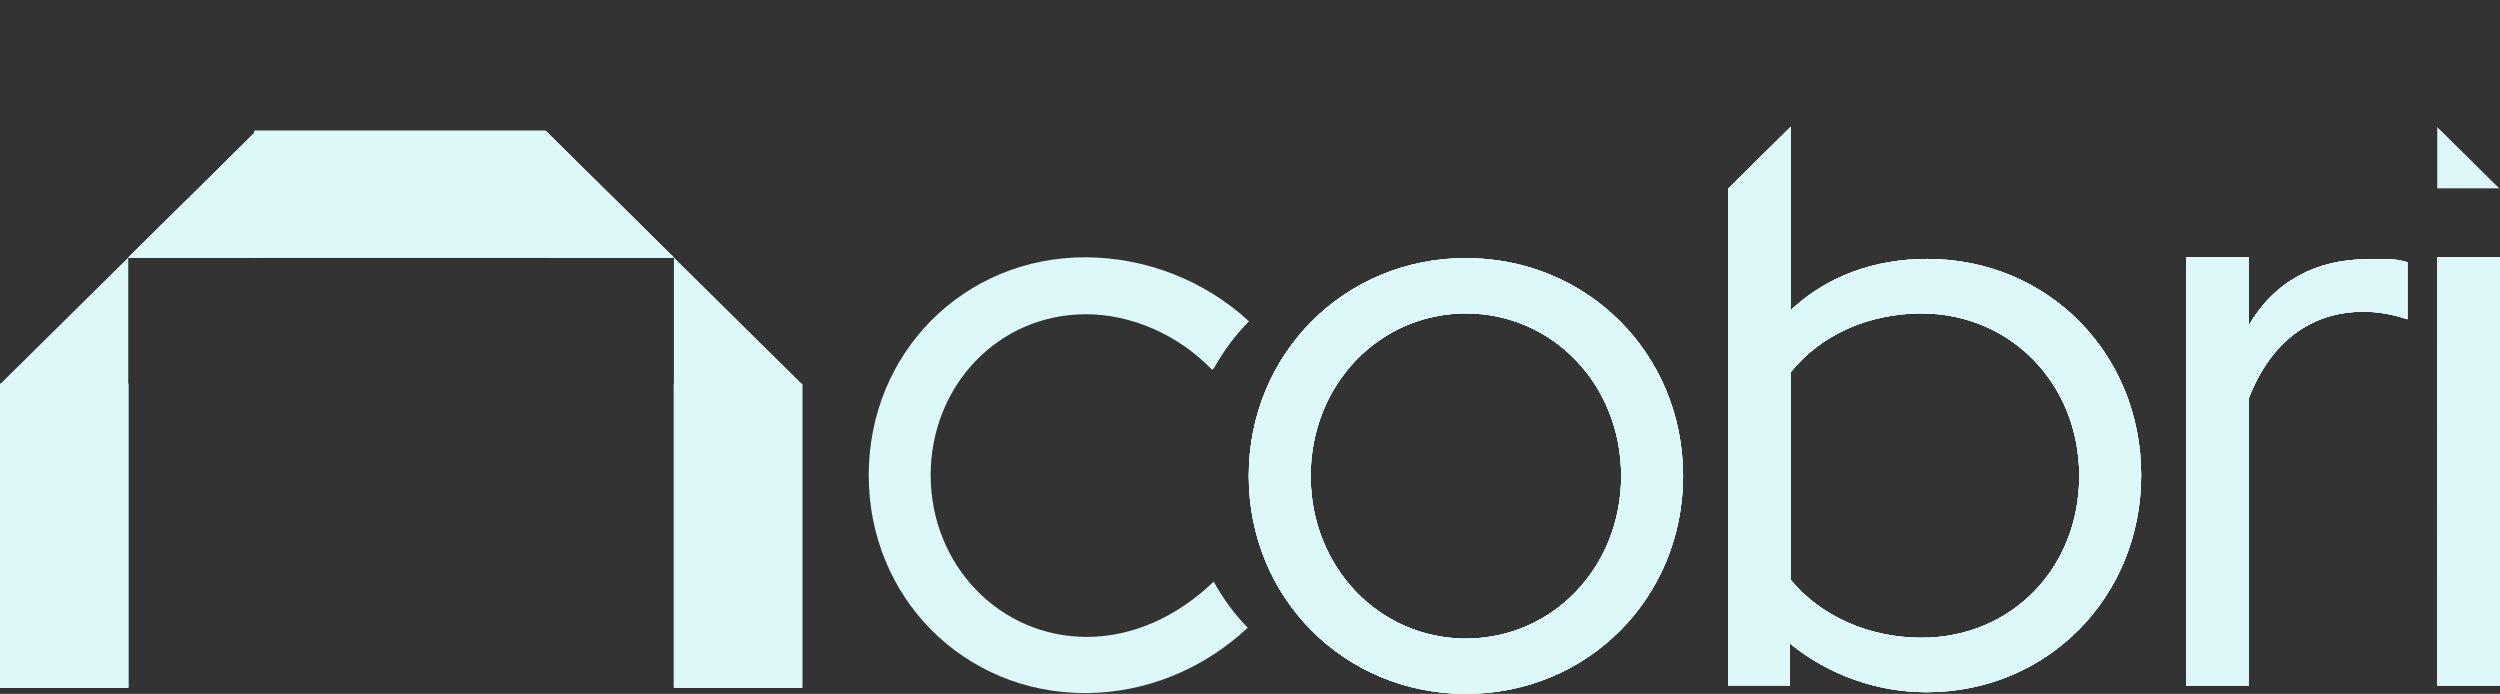 <svg xmlns="http://www.w3.org/2000/svg" width="245" height="68" viewBox="0 0 245 68" fill="none"><rect x="0" y="0" width="245" height="68" fill="#333333" stroke="none"/><g clip-path="url(#clip0_4_3)"><path d="M78.612 37.623H66.043V67.407H78.612V37.623Z" fill="#DCF8F8"></path><path d="M53.474 12.823H24.943V25.239H53.474V12.823Z" fill="#DCF8F8"></path><path d="M78.612 37.659H66.043V25.242" fill="#DCF8F8"></path><path d="M12.569 37.623H0V67.407H12.569V37.623Z" fill="#DCF8F8"></path><path d="M0 37.659H12.569V25.242" fill="#DCF8F8"></path><path d="M53.471 12.823V25.242H66.043" fill="#DCF8F8"></path><path d="M12.569 25.242H25.141V12.823" fill="#DCF8F8"></path><path d="M78.612 37.623H66.043V67.407H78.612V37.623Z" fill="#DCF8F8"></path><path d="M53.474 12.823H24.943V25.239H53.474V12.823Z" fill="#DCF8F8"></path><path d="M12.569 37.623H0V67.407H12.569V37.623Z" fill="#DCF8F8"></path><path d="M53.471 12.823V25.242H66.043" fill="#DCF8F8"></path><path d="M12.569 25.242H25.141V12.823" fill="#DCF8F8"></path><path d="M78.612 37.623H66.043V67.407H78.612V37.623Z" fill="#DCF8F8"></path><path d="M53.474 12.823H24.943V25.239H53.474V12.823Z" fill="#DCF8F8"></path><path d="M12.569 37.623H0V67.407H12.569V37.623Z" fill="#DCF8F8"></path><path d="M53.471 12.823V25.242H66.043" fill="#DCF8F8"></path><path d="M12.569 25.242H25.141V12.823" fill="#DCF8F8"></path><path d="M78.612 37.623H66.043V67.407H78.612V37.623Z" fill="#DCF8F8"></path><path d="M53.474 12.823H24.943V25.239H53.474V12.823Z" fill="#DCF8F8"></path><path d="M12.569 37.623H0V67.407H12.569V37.623Z" fill="#DCF8F8"></path><path d="M53.471 12.823V25.242H66.043" fill="#DCF8F8"></path><path d="M12.569 25.242H25.141V12.823" fill="#DCF8F8"></path><path d="M169.347 18.501L175.499 12.416V30.385C178.991 27.1 183.644 25.377 188.884 25.377C200.689 25.377 209.835 34.656 209.835 46.565C209.835 58.474 200.689 67.835 188.801 67.835C183.895 67.835 179.158 66.112 175.415 63.071V67.177H169.347V18.501ZM203.765 46.647C203.765 37.612 197.03 30.715 188.301 30.715C183.064 30.715 178.407 32.85 175.499 36.465V56.832C178.407 60.364 183.147 62.5 188.301 62.5C197.114 62.5 203.765 55.682 203.765 46.65V46.647Z" fill="#DCF8F8"></path><path d="M214.239 25.212H220.39V31.865C222.885 27.594 226.958 25.404 232.028 25.404C233.609 25.404 234.69 25.294 235.934 25.703V31.288C234.437 30.794 233.026 30.55 231.611 30.55C226.458 30.55 222.549 33.506 220.387 39.009V67.179H214.236V25.212H214.239Z" fill="#DCF8F8"></path><path d="M238.857 25.209H244.997V67.179H238.846L238.857 25.209Z" fill="#DCF8F8"></path><path d="M122.378 46.647C122.378 34.656 131.771 25.294 143.659 25.294C155.548 25.294 164.941 34.656 164.941 46.647C164.941 58.638 155.548 68 143.659 68C131.771 68 122.378 58.638 122.378 46.647ZM158.873 46.647C158.873 37.694 152.139 30.715 143.659 30.715C135.18 30.715 128.446 37.694 128.446 46.647C128.446 55.6 135.18 62.58 143.659 62.58C152.139 62.58 158.873 55.6 158.873 46.647Z" fill="#DCF8F8"></path><path d="M169.347 18.501L175.499 12.416V30.385C178.991 27.1 183.644 25.377 188.884 25.377C200.689 25.377 209.835 34.656 209.835 46.565C209.835 58.474 200.689 67.835 188.801 67.835C183.895 67.835 179.158 66.112 175.415 63.071V67.177H169.347V18.501ZM203.765 46.647C203.765 37.612 197.03 30.715 188.301 30.715C183.064 30.715 178.407 32.85 175.499 36.465V56.832C178.407 60.364 183.147 62.5 188.301 62.5C197.114 62.5 203.765 55.682 203.765 46.65V46.647Z" fill="#DCF8F8"></path><path d="M214.239 25.212H220.39V31.865C222.885 27.594 226.958 25.404 232.028 25.404C233.609 25.404 234.69 25.294 235.934 25.703V31.288C234.437 30.794 233.026 30.55 231.611 30.55C226.458 30.55 222.549 33.506 220.387 39.009V67.179H214.236V25.212H214.239Z" fill="#DCF8F8"></path><path d="M238.857 25.209H244.997V67.179H238.846L238.857 25.209Z" fill="#DCF8F8"></path><path d="M122.378 46.647C122.378 34.656 131.771 25.294 143.659 25.294C155.548 25.294 164.941 34.656 164.941 46.647C164.941 58.638 155.548 68 143.659 68C131.771 68 122.378 58.638 122.378 46.647ZM158.873 46.647C158.873 37.694 152.139 30.715 143.659 30.715C135.18 30.715 128.446 37.694 128.446 46.647C128.446 55.6 135.18 62.58 143.659 62.58C152.139 62.58 158.873 55.6 158.873 46.647Z" fill="#DCF8F8"></path><path d="M169.347 18.501L175.499 12.416V30.385C178.991 27.1 183.644 25.377 188.884 25.377C200.689 25.377 209.835 34.656 209.835 46.565C209.835 58.474 200.689 67.835 188.801 67.835C183.895 67.835 179.158 66.112 175.415 63.071V67.177H169.347V18.501ZM203.765 46.647C203.765 37.612 197.03 30.715 188.301 30.715C183.064 30.715 178.407 32.85 175.499 36.465V56.832C178.407 60.364 183.147 62.5 188.301 62.5C197.114 62.5 203.765 55.682 203.765 46.65V46.647Z" fill="#DCF8F8"></path><path d="M214.239 25.212H220.39V31.865C222.885 27.594 226.958 25.404 232.028 25.404C233.609 25.404 234.69 25.294 235.934 25.703V31.288C234.437 30.794 233.026 30.55 231.611 30.55C226.458 30.55 222.549 33.506 220.387 39.009V67.179H214.236V25.212H214.239Z" fill="#DCF8F8"></path><path d="M238.857 25.209H244.997V67.179H238.846L238.857 25.209Z" fill="#DCF8F8"></path><path d="M122.378 46.647C122.378 34.656 131.771 25.294 143.659 25.294C155.548 25.294 164.941 34.656 164.941 46.647C164.941 58.638 155.548 68 143.659 68C131.771 68 122.378 58.638 122.378 46.647ZM158.873 46.647C158.873 37.694 152.139 30.715 143.659 30.715C135.18 30.715 128.446 37.694 128.446 46.647C128.446 55.6 135.18 62.58 143.659 62.58C152.139 62.58 158.873 55.6 158.873 46.647Z" fill="#DCF8F8"></path><path d="M118.947 57.002C119.852 58.663 120.978 60.181 122.278 61.523C117.896 65.604 112.237 67.92 106.336 67.92C94.448 67.92 85.135 58.556 85.135 46.568C85.135 34.579 94.448 25.215 106.336 25.215C112.295 25.215 118.099 27.512 122.4 31.489C121.086 32.82 119.95 34.329 119.027 35.984L118.799 36.253C115.474 32.806 110.906 30.797 106.419 30.797C97.854 30.797 91.205 37.779 91.205 46.568C91.205 55.356 97.937 62.417 106.5 62.417C110.99 62.417 115.365 60.447 118.941 56.997C118.941 57 118.947 57.002 118.947 57.002Z" fill="#DCF8F8"></path><path d="M169.347 18.501L175.499 12.416V30.385C178.991 27.1 183.644 25.377 188.884 25.377C200.689 25.377 209.835 34.656 209.835 46.565C209.835 58.474 200.689 67.835 188.801 67.835C183.895 67.835 179.158 66.112 175.415 63.071V67.177H169.347V18.501ZM203.765 46.647C203.765 37.612 197.03 30.715 188.301 30.715C183.064 30.715 178.407 32.85 175.499 36.465V56.832C178.407 60.364 183.147 62.5 188.301 62.5C197.114 62.5 203.765 55.682 203.765 46.65V46.647Z" fill="#DCF8F8"></path><path d="M214.239 25.212H220.39V31.865C222.885 27.594 226.958 25.404 232.028 25.404C233.609 25.404 234.69 25.294 235.934 25.703V31.288C234.437 30.794 233.026 30.55 231.611 30.55C226.458 30.55 222.549 33.506 220.387 39.009V67.179H214.236V25.212H214.239Z" fill="#DCF8F8"></path><path d="M238.857 25.209H244.997V67.179H238.846L238.857 25.209Z" fill="#DCF8F8"></path><path d="M122.378 46.647C122.378 34.656 131.771 25.294 143.659 25.294C155.548 25.294 164.941 34.656 164.941 46.647C164.941 58.638 155.548 68 143.659 68C131.771 68 122.378 58.638 122.378 46.647ZM158.873 46.647C158.873 37.694 152.139 30.715 143.659 30.715C135.18 30.715 128.446 37.694 128.446 46.647C128.446 55.6 135.18 62.58 143.659 62.58C152.139 62.58 158.873 55.6 158.873 46.647Z" fill="#DCF8F8"></path><path d="M244.922 18.457H238.852V12.458" fill="#DCF8F8"></path></g><defs><clipPath id="clip0_4_3"><rect width="245" height="68" fill="white"></rect></clipPath></defs></svg>